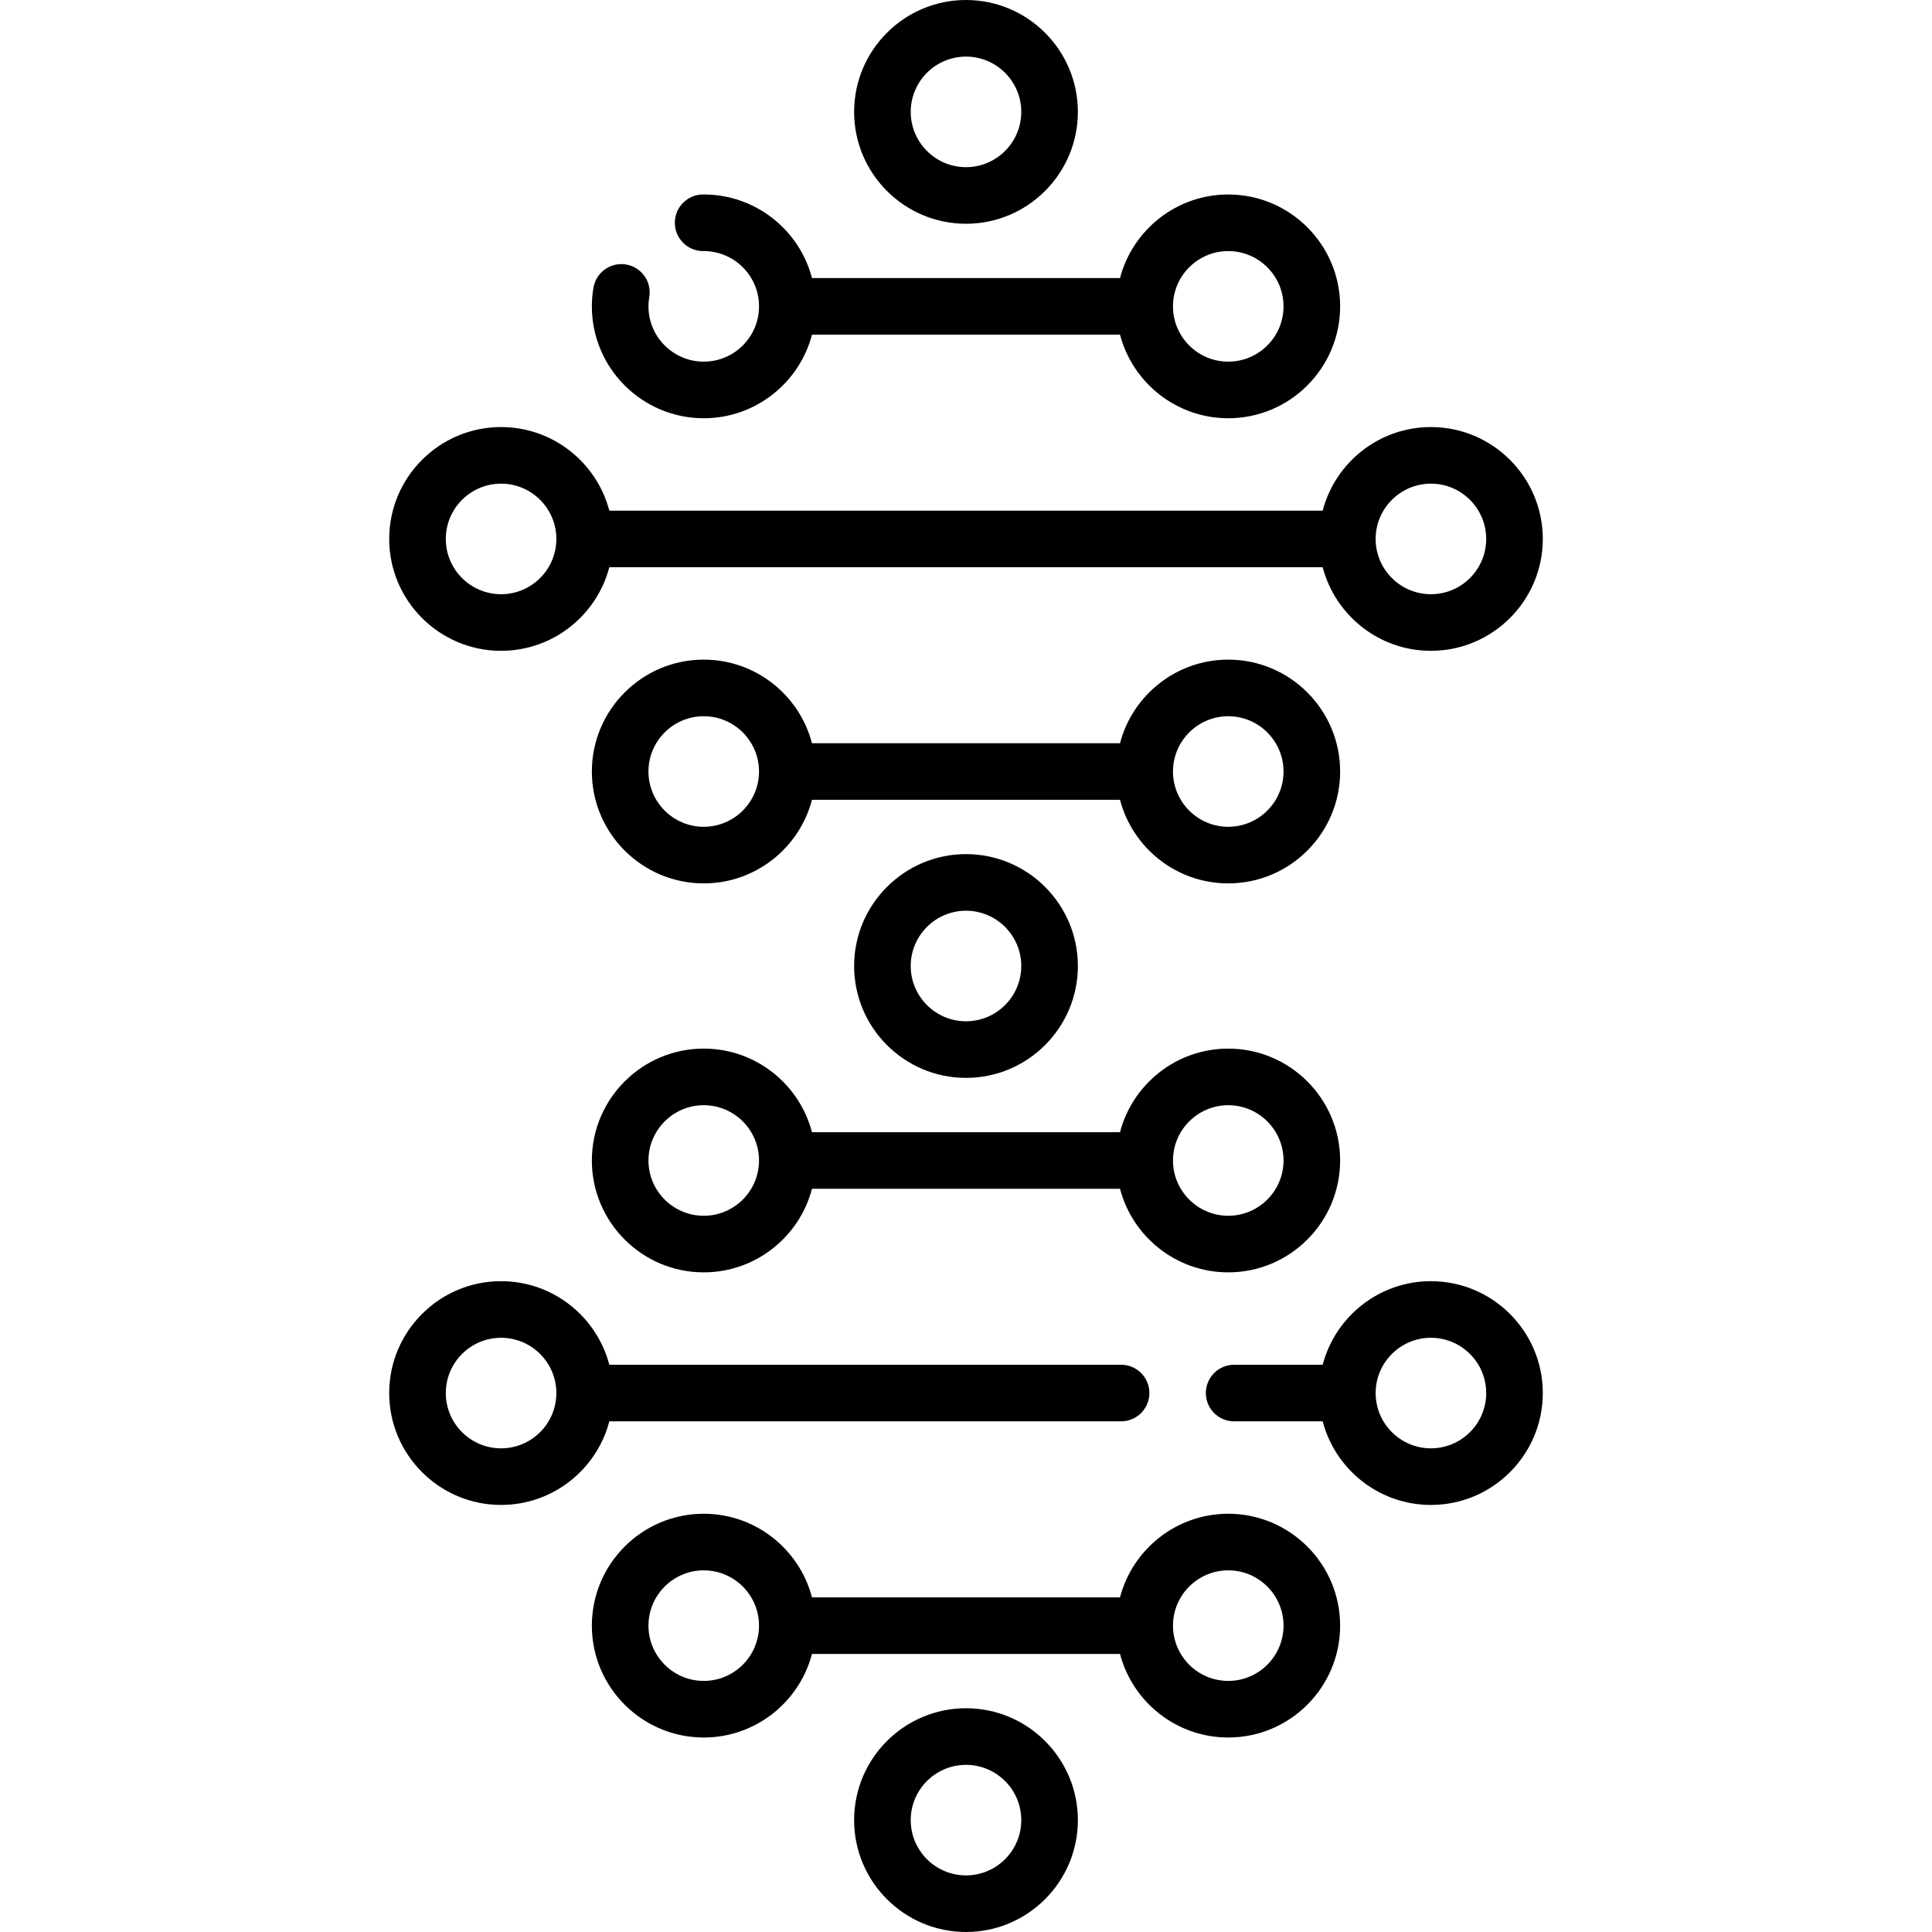 <svg id="Capa_1" enable-background="new 0 0 511.997 511.997" height="512" viewBox="0 0 511.997 511.997" width="512" xmlns="http://www.w3.org/2000/svg"><g><path d="m186.498 110.838c13.758 0 25.355-9.42 28.687-22.148h81.628c3.331 12.729 14.928 22.149 28.686 22.149 16.349 0 29.649-13.301 29.649-29.649 0-16.349-13.301-29.65-29.649-29.65-13.758 0-25.356 9.421-28.686 22.15h-81.627c-3.33-12.73-14.928-22.152-28.688-22.152h-.16c-4.143 0-7.5 3.358-7.5 7.5s3.357 7.5 7.5 7.5h.16c8.078 0 14.65 6.572 14.65 14.65s-6.572 14.65-14.65 14.65-14.65-6.572-14.65-14.65c0-.808.07-1.618.208-2.407.714-4.08-2.015-7.967-6.095-8.681-4.075-.715-7.966 2.015-8.681 6.095-.287 1.64-.433 3.32-.433 4.993.001 16.35 13.302 29.65 29.651 29.65zm139.001-44.297c8.078 0 14.649 6.572 14.649 14.65s-6.571 14.649-14.649 14.649-14.649-6.572-14.649-14.65 6.571-14.649 14.649-14.649z"/><path d="m325.499 174.808c-13.758 0-25.356 9.421-28.686 22.149h-81.629c-3.331-12.729-14.928-22.149-28.686-22.149-16.349 0-29.649 13.301-29.649 29.649 0 16.349 13.301 29.65 29.649 29.65 13.758 0 25.356-9.421 28.686-22.15h81.629c3.33 12.729 14.928 22.15 28.686 22.15 16.349 0 29.649-13.301 29.649-29.65.001-16.348-13.3-29.649-29.649-29.649zm-139.002 44.299c-8.078 0-14.649-6.572-14.649-14.65s6.571-14.649 14.649-14.649 14.649 6.572 14.649 14.649c.001 8.079-6.571 14.65-14.649 14.65zm139.002 0c-8.078 0-14.649-6.572-14.649-14.65s6.571-14.649 14.649-14.649 14.649 6.572 14.649 14.649c.001 8.079-6.571 14.65-14.649 14.65z"/><path d="m132.789 172.474c13.758 0 25.356-9.421 28.686-22.149h189.045c3.331 12.729 14.928 22.149 28.686 22.149 16.349 0 29.649-13.301 29.649-29.649 0-16.349-13.301-29.65-29.649-29.65-13.758 0-25.356 9.421-28.686 22.15h-189.044c-3.33-12.729-14.928-22.15-28.686-22.15-16.349 0-29.649 13.301-29.649 29.65-.001 16.348 13.3 29.649 29.648 29.649zm246.418-44.3c8.078 0 14.649 6.572 14.649 14.65s-6.571 14.649-14.649 14.649-14.649-6.572-14.649-14.649c0-8.078 6.571-14.65 14.649-14.65zm-246.418 0c8.078 0 14.649 6.572 14.649 14.65s-6.571 14.649-14.649 14.649-14.649-6.572-14.649-14.649c0-8.078 6.571-14.65 14.649-14.65z"/><path d="m285.648 255.999c0-16.349-13.301-29.65-29.649-29.65s-29.649 13.301-29.649 29.65 13.301 29.649 29.649 29.649 29.649-13.301 29.649-29.649zm-44.299 0c0-8.078 6.571-14.65 14.649-14.65s14.649 6.572 14.649 14.65-6.571 14.649-14.649 14.649-14.649-6.572-14.649-14.649z"/><path d="m255.998 59.299c16.349 0 29.649-13.301 29.649-29.65.001-16.348-13.3-29.649-29.649-29.649s-29.649 13.301-29.649 29.649c0 16.35 13.301 29.65 29.649 29.65zm0-44.299c8.078 0 14.649 6.572 14.649 14.649 0 8.078-6.571 14.65-14.649 14.65s-14.649-6.572-14.649-14.65c0-8.077 6.571-14.649 14.649-14.649z"/><path d="m186.497 277.89c-16.349 0-29.649 13.301-29.649 29.649s13.301 29.649 29.649 29.649c13.758 0 25.356-9.421 28.686-22.149h81.629c3.331 12.729 14.928 22.149 28.686 22.149 16.349 0 29.649-13.301 29.649-29.649s-13.301-29.649-29.649-29.649c-13.758 0-25.356 9.421-28.686 22.149h-81.629c-3.33-12.729-14.928-22.149-28.686-22.149zm0 44.298c-8.078 0-14.649-6.572-14.649-14.649s6.571-14.649 14.649-14.649 14.649 6.572 14.649 14.649-6.571 14.649-14.649 14.649zm139.002-29.298c8.078 0 14.649 6.572 14.649 14.649s-6.571 14.649-14.649 14.649-14.649-6.572-14.649-14.649 6.571-14.649 14.649-14.649z"/><path d="m325.499 401.157c-13.758 0-25.356 9.421-28.686 22.15h-81.629c-3.33-12.729-14.928-22.15-28.686-22.15-16.349 0-29.649 13.301-29.649 29.65s13.301 29.649 29.649 29.649c13.758 0 25.356-9.421 28.686-22.149h81.629c3.331 12.729 14.928 22.149 28.686 22.149 16.349 0 29.649-13.301 29.649-29.649.001-16.349-13.3-29.65-29.649-29.65zm-139.002 44.299c-8.078 0-14.649-6.572-14.649-14.649 0-8.078 6.571-14.65 14.649-14.65s14.649 6.572 14.649 14.65c.001 8.077-6.571 14.649-14.649 14.649zm139.002 0c-8.078 0-14.649-6.572-14.649-14.649 0-8.078 6.571-14.65 14.649-14.65s14.649 6.572 14.649 14.65c.001 8.077-6.571 14.649-14.649 14.649z"/><path d="m379.207 339.523c-13.757 0-25.353 9.418-28.685 22.146h-23.464c-4.143 0-7.5 3.358-7.5 7.5s3.357 7.5 7.5 7.5h23.462c3.329 12.731 14.928 22.154 28.688 22.154 16.349 0 29.649-13.301 29.649-29.649 0-16.35-13.301-29.651-29.65-29.651zm0 44.299c-8.078 0-14.649-6.572-14.649-14.649 0-8.078 6.571-14.65 14.649-14.65s14.649 6.572 14.649 14.65c.001 8.077-6.571 14.649-14.649 14.649z"/><path d="m297.098 376.668c4.143 0 7.5-3.358 7.5-7.5s-3.357-7.5-7.5-7.5h-135.624c-3.332-12.727-14.928-22.146-28.685-22.146-16.349 0-29.649 13.301-29.649 29.65s13.301 29.649 29.649 29.649c13.76 0 25.358-9.423 28.688-22.154h135.621zm-164.309 7.154c-8.078 0-14.649-6.572-14.649-14.649 0-8.078 6.571-14.65 14.649-14.65s14.649 6.572 14.649 14.65c.001 8.077-6.571 14.649-14.649 14.649z"/><path d="m255.998 452.698c-16.349 0-29.649 13.301-29.649 29.649s13.301 29.649 29.649 29.649 29.649-13.301 29.649-29.649-13.3-29.649-29.649-29.649zm0 44.299c-8.078 0-14.649-6.572-14.649-14.649s6.571-14.649 14.649-14.649 14.649 6.572 14.649 14.649-6.571 14.649-14.649 14.649z"/></g></svg>